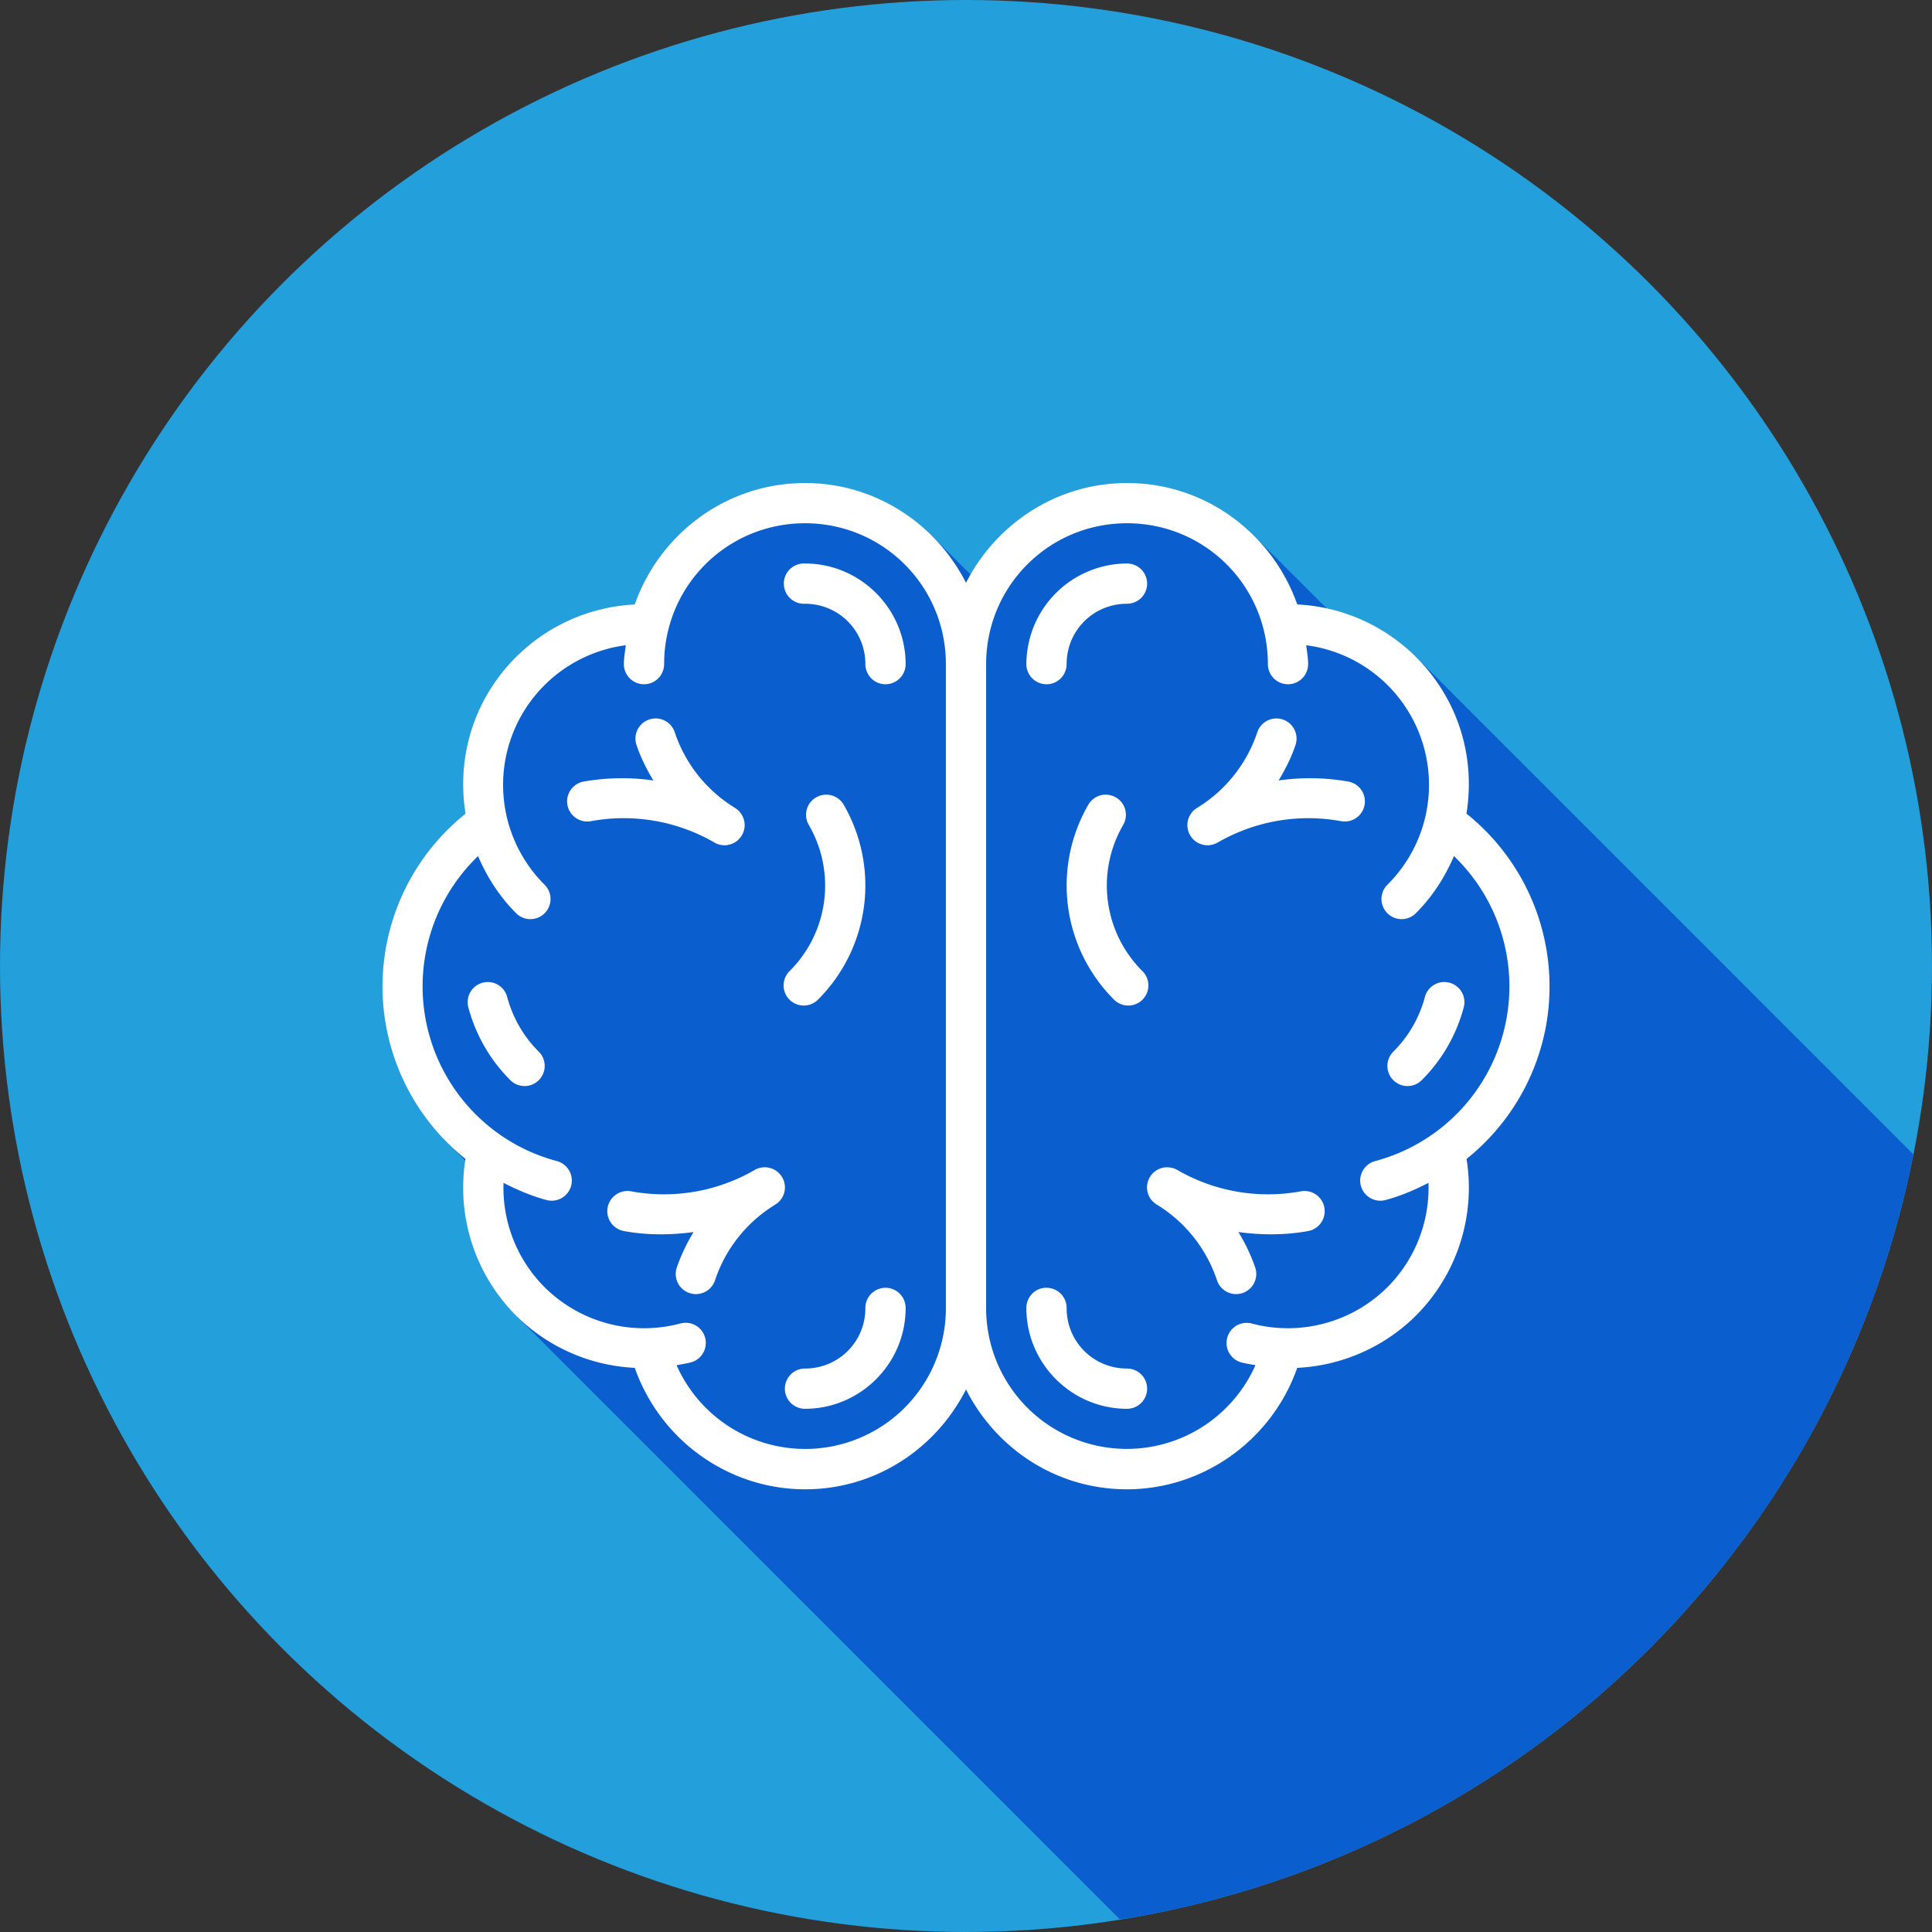<svg xmlns="http://www.w3.org/2000/svg" width="48" height="48" id="brain"><rect width="100%" height="100%" fill="#333333" stroke="none"/><g transform="translate(0 -1004.362)"><circle cx="24" cy="1028.362" r="24" fill="#239fdb"></circle><path style="line-height:normal;text-indent:0;text-align:start;text-decoration-line:none;text-decoration-style:solid;text-decoration-color:#000;text-transform:none;block-progression:tb;isolation:auto;mix-blend-mode:normal" fill="#0b5ecd" fill-rule="evenodd" d="M27.818 47.682a24 24 0 0 0 .262-.032 24 24 0 0 0 2.34-.525 24 24 0 0 0 2.277-.756 24 24 0 0 0 2.19-.98 24 24 0 0 0 2.08-1.194 24 24 0 0 0 1.951-1.394 24 24 0 0 0 1.803-1.584 24 24 0 0 0 1.634-1.756 24 24 0 0 0 1.454-1.91 24 24 0 0 0 1.254-2.045 24 24 0 0 0 1.042-2.16 24 24 0 0 0 .823-2.254 24 24 0 0 0 .593-2.324 24 24 0 0 0 .014-.09L35.19 16.332c-.015-.015-.033-.026-.048-.041a4.486 4.486 0 0 0-.577-.48l-.005-.004c-.01-.007-.022-.011-.032-.018-.193-.13-.399-.242-.611-.342-.064-.03-.128-.055-.193-.082a4.505 4.505 0 0 0-.53-.181c-.07-.02-.14-.04-.213-.057l-.013-.004-1.81-1.81c-.004-.003-.008-.005-.01-.008a4.51 4.51 0 0 0-.61-.504c-.053-.037-.11-.067-.166-.102a4.442 4.442 0 0 0-.766-.388 4.4 4.4 0 0 0-.54-.168c-.082-.02-.16-.044-.243-.059A4.438 4.438 0 0 0 28 12a4.44 4.44 0 0 0-2.87 1.053 4.577 4.577 0 0 0-1.01 1.226l-.968-.966c-.03-.03-.066-.053-.097-.083a4.525 4.525 0 0 0-.453-.373c-.056-.04-.107-.083-.165-.12a4.458 4.458 0 0 0-.666-.364c-.043-.02-.09-.033-.134-.05a4.38 4.38 0 0 0-.625-.196c-.069-.016-.136-.032-.205-.045A4.424 4.424 0 0 0 20 12c-1.958 0-3.614 1.267-4.23 3.018a4.496 4.496 0 0 0-3.922 2.75 4.485 4.485 0 0 0-.282 2.447 5.497 5.497 0 0 0-1.962 5.348c.059.302.147.592.253.875.034.09.08.173.118.261.082.188.171.371.273.547.056.097.116.189.178.281a5.486 5.486 0 0 0 .562.717c.043.046.079.098.123.143l.45.449c-.006.036-.006.072-.01.107-.017.13-.034.26-.04.391 0 .02.003.039.003.059-.004.16-.003.318.01.476.003.048.014.095.019.143.015.132.03.266.057.396l.011.047c.033.153.071.303.12.451.026.082.06.16.091.24.034.086.065.173.104.256.033.071.073.138.11.207.046.089.089.179.142.264.047.076.102.147.154.22.05.071.097.142.15.21.065.08.137.157.207.234.044.048.083.099.13.145l.064.064 14.935 14.936z" color="#000" font-family="sans-serif" font-weight="400" transform="translate(0 1004.362)"></path><path style="line-height:normal;text-indent:0;text-align:start;text-decoration-line:none;text-decoration-style:solid;text-decoration-color:#000;text-transform:none;block-progression:tb;isolation:auto;mix-blend-mode:normal" fill="#fff" fill-rule="evenodd" d="M11.5 3.969c-1.958 0-3.614 1.266-4.23 3.017a4.497 4.497 0 0 0-3.922 2.75 4.485 4.485 0 0 0-.282 2.448 5.498 5.498 0 0 0-1.962 5.347 5.498 5.498 0 0 0 1.96 3.23 4.495 4.495 0 0 0 1.319 3.954 4.496 4.496 0 0 0 2.888 1.238c.7 1.99 2.696 3.258 4.817 2.979 1.515-.2 2.758-1.153 3.412-2.442.654 1.29 1.897 2.242 3.412 2.442 2.12.279 4.118-.99 4.817-2.979a4.496 4.496 0 0 0 2.888-1.238 4.495 4.495 0 0 0 1.319-3.953 5.498 5.498 0 0 0 1.96-3.23 5.498 5.498 0 0 0-1.962-5.348c.13-.811.048-1.657-.282-2.448a4.497 4.497 0 0 0-3.922-2.75c-.616-1.75-2.272-3.017-4.23-3.017-1.75 0-3.256 1.016-4 2.48-.744-1.464-2.25-2.48-4-2.48Zm0 1c1.939 0 3.5 1.56 3.5 3.5a.5.5 0 0 0 0 .033v15.967a3.495 3.495 0 0 1-6.691 1.418c.118-.022.237-.04.355-.07a.5.5 0 0 0-.258-.967 3.507 3.507 0 0 1-3.33-.856 3.494 3.494 0 0 1-1.066-2.637c.338.173.69.325 1.066.426a.5.5 0 0 0 .26-.967 4.492 4.492 0 0 1-1.959-7.578c.221.517.529 1.002.941 1.414a.5.5 0 1 0 .707-.707A3.499 3.499 0 0 1 7.047 8C7.03 8.156 7 8.308 7 8.469a.5.5 0 1 0 1 0c0-1.94 1.561-3.5 3.5-3.5zm8 0c1.939 0 3.5 1.56 3.5 3.5a.5.5 0 1 0 1 0c0-.16-.03-.313-.047-.469a3.497 3.497 0 0 1 2.022 5.945.5.5 0 1 0 .707.707c.412-.412.72-.897.941-1.414a4.492 4.492 0 0 1-1.959 7.578.5.5 0 0 0 .26.967c.376-.1.728-.253 1.066-.426a3.494 3.494 0 0 1-1.066 2.637 3.507 3.507 0 0 1-3.33.856.5.5 0 0 0-.258.966c.118.032.237.049.355.07A3.495 3.495 0 0 1 16 24.469v-16c0-1.938 1.561-3.5 3.5-3.5zm-8.05 1a.5.5 0 0 0 .05 1c.834 0 1.5.665 1.5 1.5a.5.5 0 1 0 1 0c0-1.375-1.125-2.5-2.5-2.5a.5.5 0 0 0-.05 0zm8.05 0a2.508 2.508 0 0 0-2.5 2.5.5.5 0 1 0 1 0c0-.835.666-1.5 1.5-1.5a.5.5 0 1 0 0-1zM7.793 9.819a.5.5 0 0 0-.479.66c.104.312.252.602.418.88A5.497 5.497 0 0 0 6 11.387a.5.5 0 0 0 .18.984 4.501 4.501 0 0 1 3.064.527.5.5 0 0 0 .027.016.5.5 0 0 0 .01.004.5.5 0 0 0 .028.014.5.5 0 0 0 .011.004.5.5 0 0 0 .041.013.5.5 0 0 0 .008.002.5.5 0 0 0 .035.008.5.5 0 0 0 .063.01.5.5 0 0 0 .183-.024.5.5 0 0 0 .014-.004.5.5 0 0 0 .078-.035.5.5 0 0 0 .012-.006.5.5 0 0 0 .07-.05.5.5 0 0 0 .012-.01.5.5 0 0 0 .025-.026.5.5 0 0 0 .01-.01.5.5 0 0 0 .05-.068.5.5 0 0 0 .009-.011.5.5 0 0 0 .017-.032.5.5 0 0 0 .006-.011.5.5 0 0 0 .03-.082.5.5 0 0 0 .003-.012.5.5 0 0 0 .008-.037.5.5 0 0 0 .002-.014.5.5 0 0 0 .004-.086.5.5 0 0 0 0-.014.5.5 0 0 0-.004-.037.5.5 0 0 0-.002-.011.5.5 0 0 0-.04-.131.5.5 0 0 0-.007-.012.5.5 0 0 0-.017-.033.5.5 0 0 0-.006-.01.5.5 0 0 0-.022-.031.5.5 0 0 0-.007-.01.5.5 0 0 0-.024-.03.5.5 0 0 0-.008-.01.5.5 0 0 0-.027-.025.5.5 0 0 0-.01-.007.5.5 0 0 0-.03-.024.5.5 0 0 0-.009-.008.5.5 0 0 0-.031-.02 3.497 3.497 0 0 1-1.492-1.876.5.5 0 0 0-.471-.344Zm15.414 0a.5.5 0 0 0-.47.343 3.497 3.497 0 0 1-1.493 1.877.5.5 0 0 0-.014.01.5.5 0 0 0-.017.01.5.5 0 0 0-.01.007.5.5 0 0 0-.03.024.5.5 0 0 0-.017.016.5.5 0 0 0-.02.017.5.5 0 0 0-.007.01.5.5 0 0 0-.024.03.5.5 0 0 0-.02.027.5.5 0 0 0-.01.02.5.5 0 0 0-.016.024.5.5 0 0 0-.008.018.5.5 0 0 0-.006.01.5.5 0 0 0-.04.133.5.5 0 0 0-.001.02.5.5 0 0 0-.004.023.5.5 0 0 0 0 .013.5.5 0 0 0 .006.094.5.5 0 0 0 .004.02.5.5 0 0 0 .004.023.5.5 0 0 0 .004.012.5.5 0 0 0 .033.09.5.5 0 0 0 .01.015.5.5 0 0 0 .01.02.5.5 0 0 0 .007.011.5.5 0 0 0 .051.069.5.5 0 0 0 .01.01.5.5 0 0 0 .025.025.5.5 0 0 0 .012.01.5.5 0 0 0 .07.05.5.5 0 0 0 .012.006.5.5 0 0 0 .094.04.5.5 0 0 0 .181.023.5.5 0 0 0 .063-.01.5.5 0 0 0 .035-.008.5.5 0 0 0 .014-.004.5.5 0 0 0 .035-.011.5.5 0 0 0 .012-.004.5.5 0 0 0 .033-.016.5.5 0 0 0 .011-.006.5.5 0 0 0 .02-.012l.008-.003a.5.5 0 0 0 .004-.002 4.5 4.5 0 0 1 3.052-.522.5.5 0 1 0 .18-.984 5.497 5.497 0 0 0-1.732-.028c.166-.278.314-.568.418-.88a.5.5 0 0 0-.479-.66Zm-11.2 1.894a.5.5 0 0 0-.41.756 2.998 2.998 0 0 1-.476 3.623.5.5 0 1 0 .707.707 4.007 4.007 0 0 0 .637-4.83.5.5 0 0 0-.457-.256zm6.934 0a.5.5 0 0 0-.406.256 4.007 4.007 0 0 0 .637 4.83.5.5 0 1 0 .707-.707 2.998 2.998 0 0 1-.477-3.623.5.5 0 0 0-.41-.756.5.5 0 0 0-.05 0zM3.63 16.367a.5.5 0 0 0-.05.002.5.5 0 0 0-.442.635 4.006 4.006 0 0 0 1.035 1.795.5.5 0 1 0 .707-.707 3.004 3.004 0 0 1-.777-1.346.5.5 0 0 0-.473-.379Zm23.742 0a.5.5 0 0 0-.473.38 3.004 3.004 0 0 1-.777 1.345.5.5 0 1 0 .707.707 4.006 4.006 0 0 0 1.035-1.795.5.5 0 0 0-.441-.635.5.5 0 0 0-.05-.002zM10.504 20.97a.5.5 0 0 0-.135.017.5.5 0 0 0-.002 0 .5.5 0 0 0-.012.004.5.5 0 0 0-.035.012.5.5 0 0 0-.072.035.5.5 0 0 0-.004.002 4.501 4.501 0 0 1-3.064.527.501.501 0 0 0-.18.987c.577.106 1.16.102 1.732.025a4.49 4.49 0 0 0-.418.883.5.5 0 1 0 .95.316c.259-.777.783-1.44 1.48-1.87a.5.5 0 0 0 .008-.007c.001 0 .003 0 .004-.002a.5.5 0 0 0 .031-.02.5.5 0 0 0 .01-.007.5.5 0 0 0 .03-.023.5.5 0 0 0 .009-.008.5.5 0 0 0 .027-.026.5.5 0 0 0 .002-.002.5.5 0 0 0-.361-.843zm9.97 0a.5.5 0 0 0-.34.843.5.5 0 0 1 .003.002.5.5 0 0 0 .01.008.5.5 0 0 0 .056.05.5.5 0 0 0 .045.028 3.502 3.502 0 0 1 1.488 1.877.5.5 0 1 0 .95-.316 4.49 4.49 0 0 0-.418-.883c.572.077 1.155.08 1.732-.025a.501.501 0 0 0-.18-.987 4.501 4.501 0 0 1-3.064-.527.5.5 0 0 0-.004-.002.5.5 0 0 0-.072-.035.5.5 0 0 0-.035-.012.5.5 0 0 0-.014-.004.5.5 0 0 1-.002 0 .5.5 0 0 0-.096-.015.5.5 0 0 0-.058-.002zm-6.982 2.994a.5.5 0 0 0-.492.506c0 .834-.666 1.5-1.5 1.5a.5.5 0 1 0 0 1c1.375 0 2.5-1.125 2.5-2.5a.5.5 0 0 0-.508-.506zm3.967 0a.5.5 0 0 0-.459.506c0 1.375 1.125 2.5 2.5 2.5a.5.5 0 1 0 0-1c-.834 0-1.5-.666-1.5-1.5a.5.5 0 0 0-.492-.506.5.5 0 0 0-.049 0z" color="#000" font-family="sans-serif" font-weight="400" overflow="visible" transform="translate(8.5 1012.393)"></path></g></svg>
